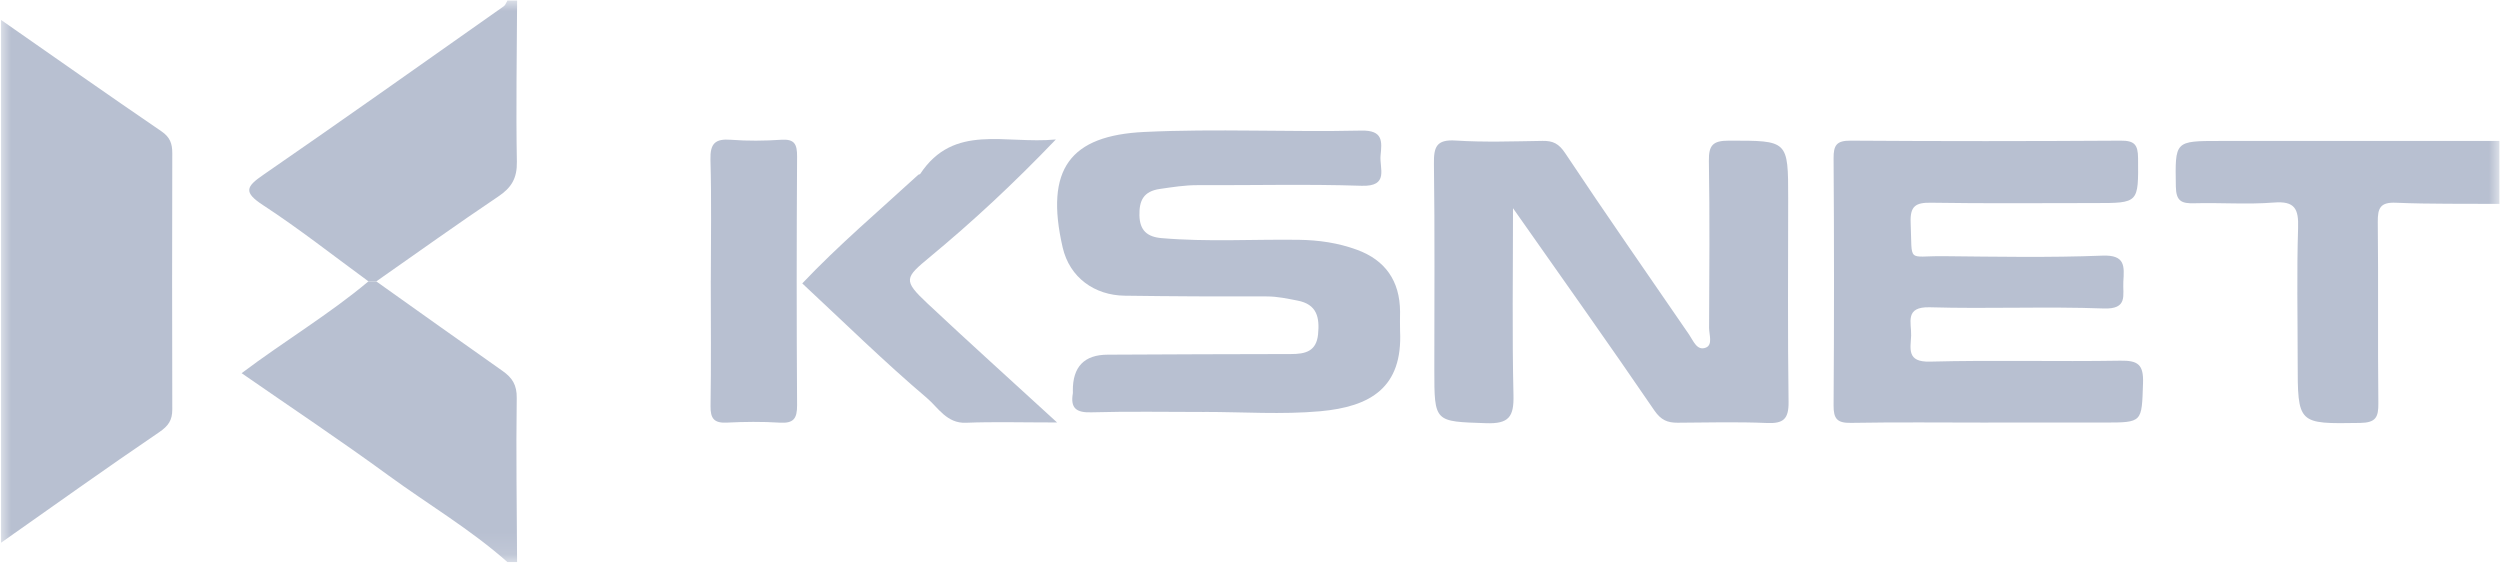 <svg width="115" height="26" viewBox="0 0 115 26" fill="none" xmlns="http://www.w3.org/2000/svg">
<g clip-path="url(#clip0_1069_64160)">
<g clip-path="url(#clip1_1069_64160)">
<mask id="mask0_1069_64160" style="mask-type:luminance" maskUnits="userSpaceOnUse" x="0" y="0" width="116" height="26">
<path d="M115.004 0.005H0.004V25.88H115.004V0.005Z" fill="white"/>
</mask>
<g mask="url(#mask0_1069_64160)">
<path d="M0.048 0.917C2.506 2.631 4.957 4.355 7.43 6.043C7.825 6.313 7.925 6.61 7.925 7.045C7.916 10.975 7.914 14.908 7.925 18.838C7.925 19.331 7.747 19.592 7.321 19.882C4.875 21.542 2.468 23.264 0.048 24.966C0.048 16.949 0.048 8.932 0.048 0.917Z" fill="#B8C0D1"/>
<path d="M23.344 25.858C21.648 24.353 19.694 23.202 17.872 21.872C15.665 20.259 13.387 18.743 11.114 17.166C13.101 15.673 15.134 14.464 16.946 12.945C17.068 12.945 17.19 12.945 17.31 12.945C19.246 14.319 21.177 15.7 23.12 17.065C23.564 17.378 23.779 17.708 23.77 18.308C23.733 20.824 23.775 23.342 23.786 25.858H23.342H23.344Z" fill="#B8C0D1"/>
<path d="M17.311 12.941C17.189 12.941 17.067 12.941 16.947 12.941C15.337 11.765 13.768 10.527 12.103 9.439C11.188 8.841 11.314 8.589 12.118 8.038C15.821 5.484 19.493 2.881 23.172 0.289C23.252 0.233 23.287 0.115 23.343 0.025H23.787C23.776 2.497 23.731 4.971 23.776 7.442C23.789 8.201 23.527 8.633 22.921 9.039C21.032 10.308 19.18 11.636 17.313 12.941H17.311Z" fill="#B8C0D1"/>
<path d="M114.975 9.379C113.39 9.366 111.8 9.393 110.217 9.326C109.496 9.294 109.371 9.567 109.378 10.213C109.409 12.991 109.373 15.77 109.404 18.547C109.411 19.189 109.292 19.444 108.568 19.455C105.693 19.499 105.693 19.529 105.693 16.604C105.693 14.568 105.648 12.529 105.712 10.492C105.742 9.604 105.564 9.239 104.592 9.317C103.381 9.413 102.156 9.317 100.94 9.35C100.36 9.366 100.1 9.263 100.089 8.583C100.056 6.482 100.02 6.484 102.129 6.484C106.409 6.484 110.692 6.484 114.973 6.484V9.379H114.975Z" fill="#B8C0D1"/>
<path d="M69.598 9.575C69.598 12.575 69.555 15.381 69.62 18.183C69.644 19.177 69.404 19.503 68.363 19.467C65.981 19.385 65.979 19.443 65.979 17C65.979 13.846 66.003 10.692 65.961 7.538C65.95 6.757 66.074 6.407 66.965 6.465C68.29 6.55 69.624 6.501 70.956 6.481C71.436 6.474 71.704 6.601 72.002 7.05C73.865 9.856 75.796 12.615 77.699 15.392C77.898 15.684 78.062 16.153 78.471 15.99C78.796 15.861 78.618 15.394 78.618 15.082C78.629 12.521 78.651 9.961 78.609 7.402C78.598 6.682 78.789 6.47 79.526 6.47C82.256 6.47 82.256 6.441 82.256 9.131C82.256 12.247 82.23 15.365 82.274 18.481C82.285 19.278 82.036 19.492 81.275 19.458C79.91 19.4 78.54 19.436 77.173 19.445C76.708 19.447 76.409 19.329 76.102 18.883C74.011 15.82 71.86 12.798 69.598 9.577V9.575Z" fill="#B8C0D1"/>
<path d="M55.407 18.951C53.669 18.951 51.93 18.918 50.197 18.967C49.506 18.987 49.233 18.775 49.351 18.093C49.357 18.057 49.351 18.019 49.351 17.981C49.34 16.87 49.877 16.315 50.96 16.315C53.769 16.306 56.577 16.284 59.388 16.286C60.047 16.286 60.553 16.163 60.631 15.38C60.706 14.613 60.591 13.997 59.681 13.826C59.214 13.736 58.762 13.636 58.278 13.636C56.097 13.643 53.917 13.632 51.737 13.602C50.358 13.585 49.204 12.777 48.882 11.381C48.052 7.772 49.224 6.233 52.639 6.07C55.958 5.911 59.292 6.083 62.616 6.007C63.639 5.983 63.568 6.52 63.506 7.154C63.448 7.743 63.914 8.588 62.633 8.546C60.122 8.463 57.607 8.528 55.094 8.517C54.503 8.515 53.935 8.608 53.356 8.691C52.599 8.8 52.399 9.228 52.414 9.911C52.43 10.602 52.774 10.897 53.429 10.953C55.531 11.135 57.638 11.002 59.743 11.031C60.662 11.044 61.55 11.171 62.416 11.488C63.715 11.961 64.394 12.913 64.403 14.334C64.403 14.631 64.392 14.928 64.403 15.224C64.527 17.821 63.057 18.708 60.726 18.918C58.966 19.076 57.181 18.949 55.407 18.949V18.951Z" fill="#B8C0D1"/>
<path d="M91.464 19.439C89.357 19.439 87.248 19.415 85.142 19.452C84.506 19.463 84.34 19.263 84.345 18.643C84.371 14.857 84.371 11.072 84.345 7.287C84.34 6.676 84.484 6.466 85.13 6.47C89.271 6.499 93.413 6.497 97.554 6.47C98.184 6.466 98.347 6.653 98.351 7.276C98.367 9.343 98.393 9.341 96.364 9.341C93.849 9.341 91.335 9.366 88.823 9.325C88.117 9.314 87.859 9.484 87.89 10.238C87.97 12.138 87.703 11.768 89.391 11.784C91.831 11.808 94.273 11.855 96.71 11.759C97.772 11.717 97.716 12.248 97.674 12.955C97.638 13.575 97.905 14.233 96.763 14.19C94.104 14.092 91.44 14.213 88.778 14.135C87.595 14.099 87.934 14.846 87.912 15.44C87.887 16.04 87.701 16.662 88.772 16.635C91.691 16.559 94.612 16.64 97.534 16.591C98.351 16.577 98.61 16.771 98.579 17.628C98.518 19.437 98.569 19.437 96.788 19.437C95.014 19.437 93.238 19.437 91.464 19.437V19.439Z" fill="#B8C0D1"/>
<path d="M48.633 19.434C47.008 19.434 45.718 19.396 44.432 19.447C43.549 19.483 43.149 18.742 42.643 18.314C40.685 16.652 38.849 14.848 36.904 13.037C38.574 11.274 40.436 9.695 42.235 8.044C42.259 8.022 42.315 8.024 42.33 8C43.88 5.658 46.228 6.641 48.569 6.416C46.613 8.457 44.741 10.195 42.776 11.821C41.626 12.775 41.522 12.887 42.648 13.944C44.541 15.722 46.473 17.46 48.628 19.436L48.633 19.434Z" fill="#B8C0D1"/>
<path d="M32.698 12.902C32.698 11.051 32.734 9.197 32.681 7.348C32.661 6.603 32.896 6.373 33.617 6.429C34.388 6.489 35.169 6.48 35.94 6.429C36.55 6.389 36.668 6.634 36.666 7.194C36.643 11.008 36.641 14.823 36.666 18.637C36.67 19.259 36.501 19.482 35.869 19.442C35.06 19.391 34.243 19.4 33.435 19.44C32.852 19.469 32.676 19.257 32.685 18.677C32.716 16.752 32.696 14.825 32.696 12.9L32.698 12.902Z" fill="#B8C0D1"/>
</g>
</g>
</g>
<defs>
<clipPath id="clip0_1069_64160">
<rect width="115" height="25.875" fill="white"/>
</clipPath>
<clipPath id="clip1_1069_64160">
<rect width="115" height="25.875" fill="white"/>
</clipPath>
</defs>
</svg>
